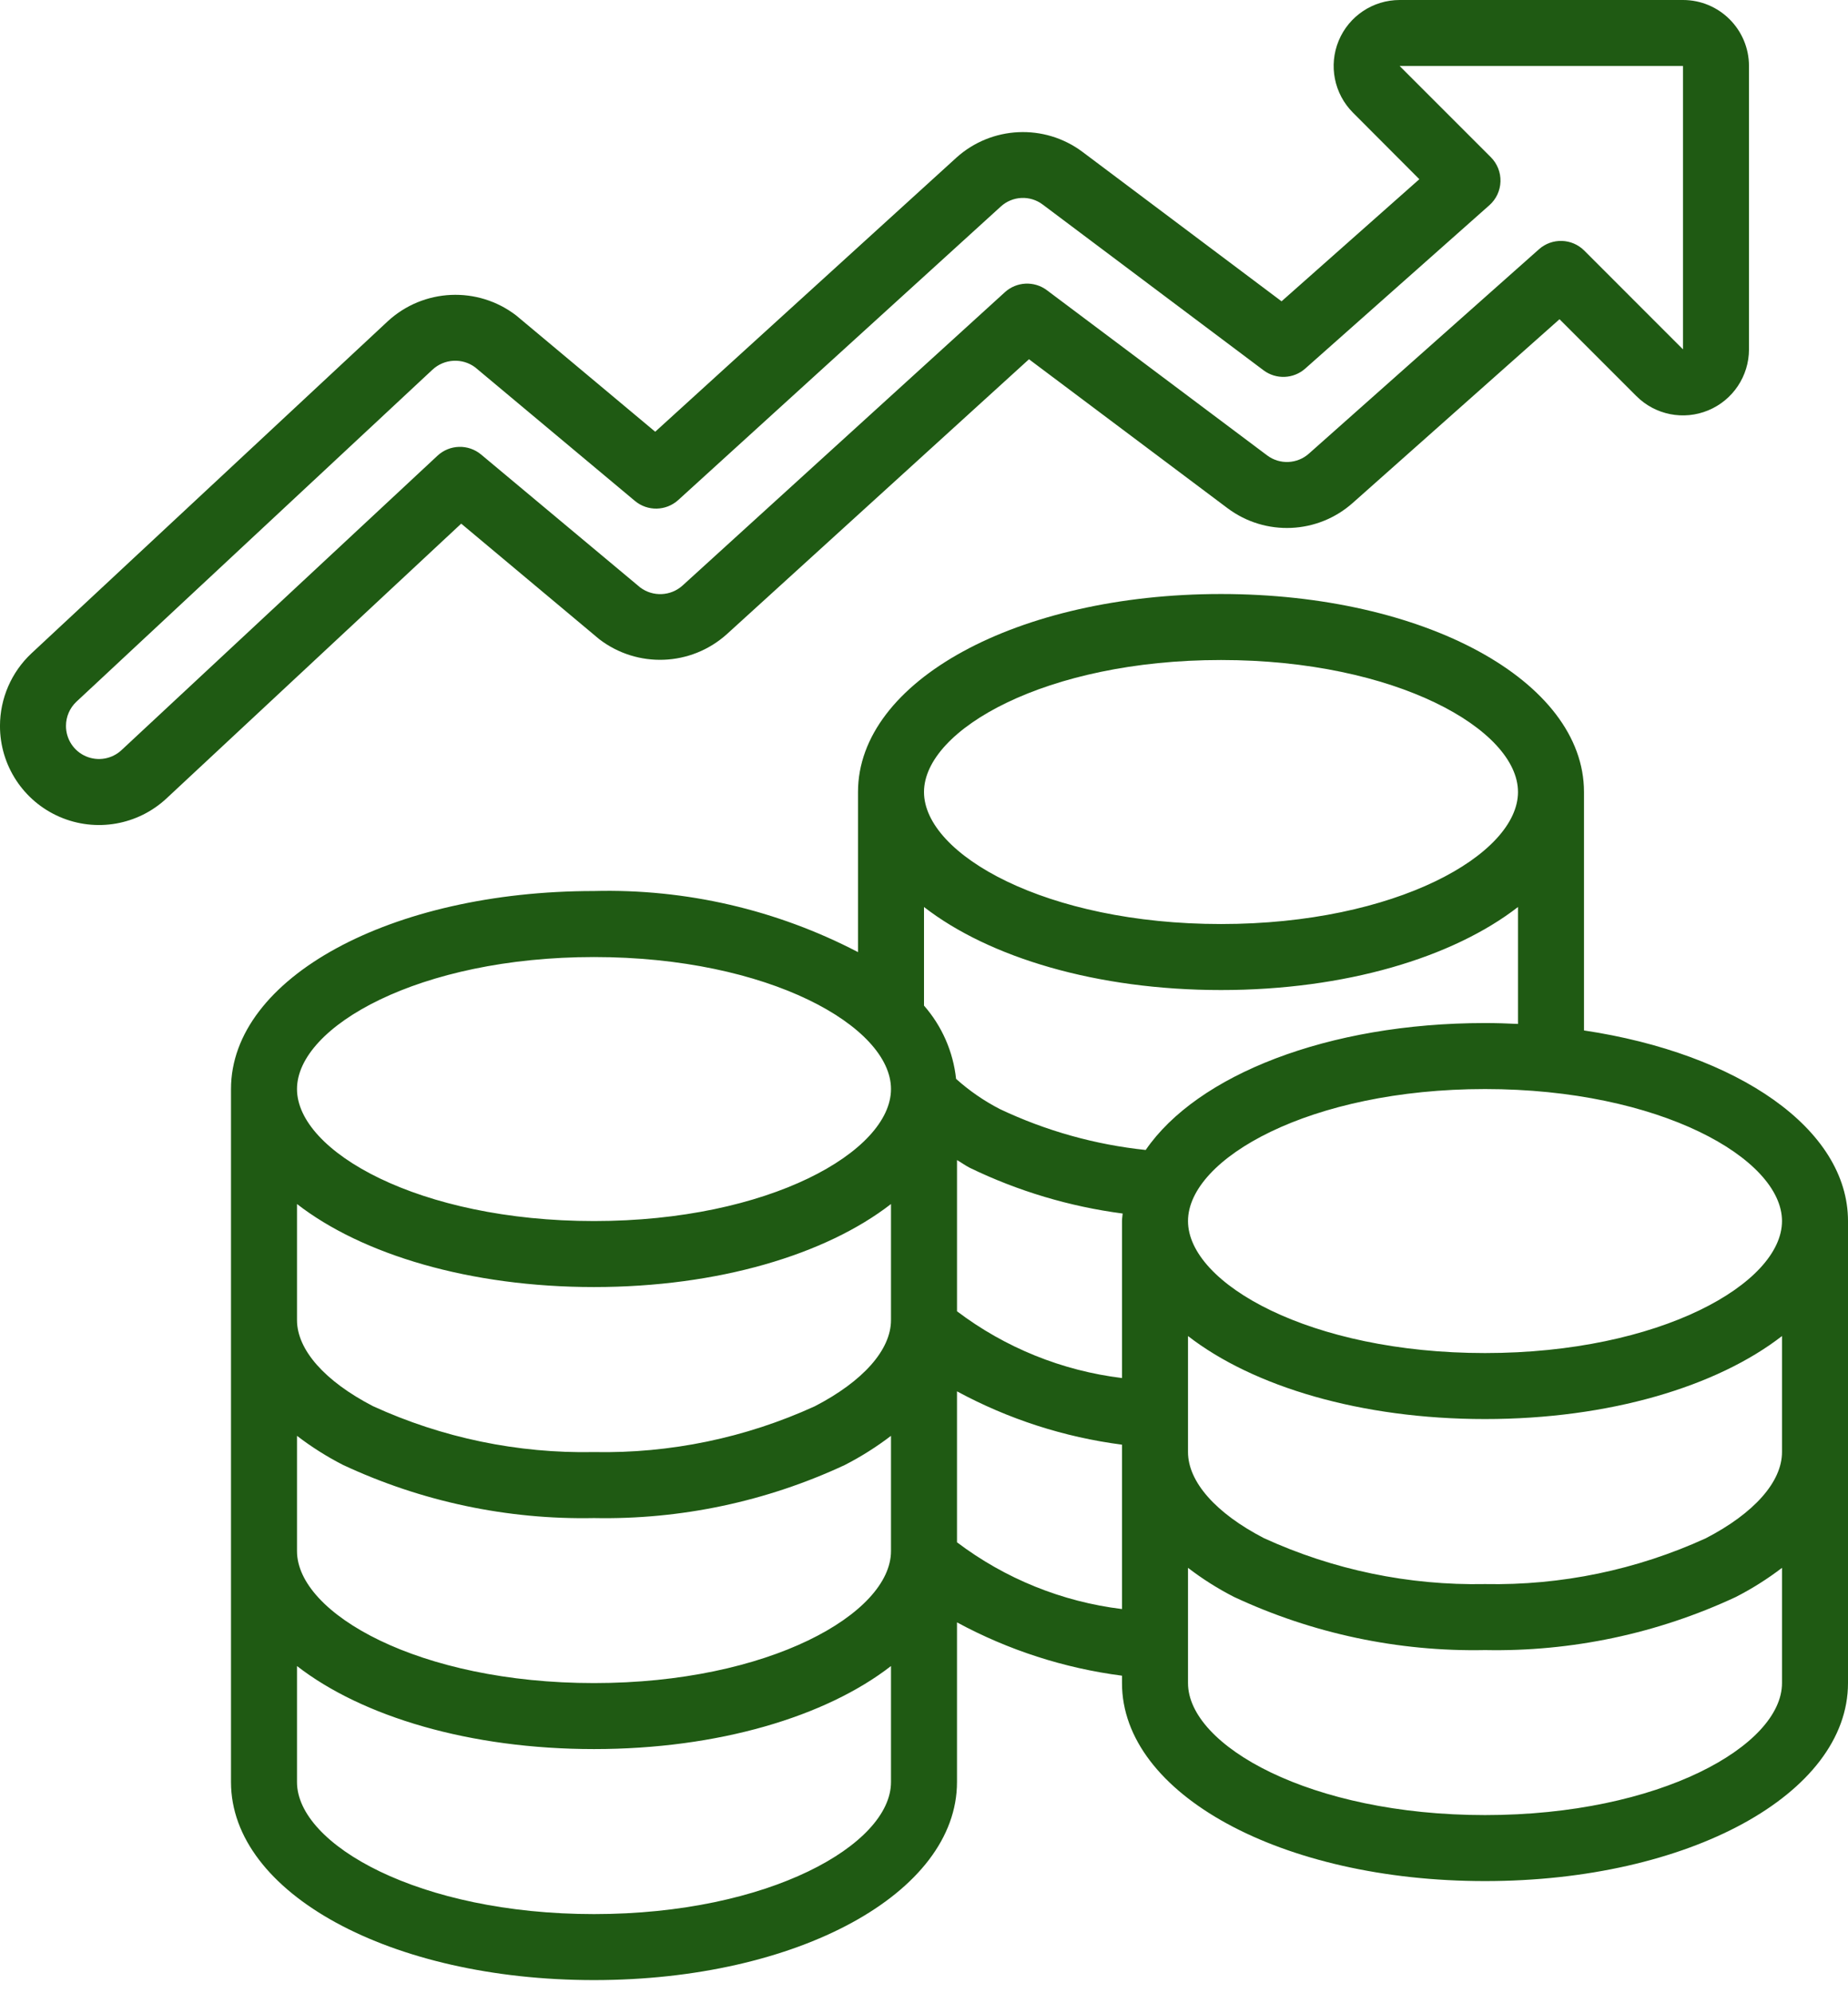 <?xml version="1.0" encoding="UTF-8"?>
<svg width="115px" height="124px" viewBox="0 0 115 124" version="1.1" xmlns="http://www.w3.org/2000/svg" xmlns:xlink="http://www.w3.org/1999/xlink">
    <title>Group 8</title>
    <g id="Technical-Management" stroke="none" stroke-width="1" fill="none" fill-rule="evenodd">
        <g transform="translate(-508, -1654)" fill="#1F5A13" fill-rule="nonzero" id="Group-8">
            <g transform="translate(565.5, 1715.607) scale(-1, 1) translate(-565.5, -1715.607)translate(508, 1654)">
                <path d="M22.589,117.052 C35.256,117.052 45.179,111.639 45.179,104.731 L45.179,104.271 C48.776,103.805 52.257,102.68 55.447,100.953 L55.447,110.892 C55.447,117.8 65.369,123.213 78.036,123.213 C90.702,123.213 100.625,117.8 100.625,110.892 L100.625,67.767 C100.625,60.859 90.702,55.445 78.036,55.445 C72.326,55.298 66.672,56.606 61.607,59.246 L61.607,49.285 C61.607,42.376 51.685,36.963 39.018,36.963 C26.351,36.963 16.429,42.376 16.429,49.285 L16.429,64.12 C6.853,65.557 0,70.243 0,75.981 L0,104.731 C0,111.639 9.923,117.052 22.589,117.052 L22.589,117.052 Z M22.589,112.945 C11.705,112.945 4.107,108.616 4.107,104.731 L4.107,97.56 C5.009,98.25 5.972,98.857 6.982,99.375 C11.864,101.654 17.203,102.783 22.589,102.678 C27.983,102.785 33.328,101.652 38.215,99.367 C39.22,98.852 40.176,98.248 41.071,97.56 L41.071,104.731 C41.071,108.616 33.473,112.945 22.589,112.945 Z M59.554,96.517 L59.554,89.346 C60.456,90.035 61.418,90.643 62.429,91.161 C67.311,93.439 72.649,94.569 78.036,94.463 C83.429,94.57 88.775,93.438 93.661,91.153 C94.666,90.638 95.622,90.033 96.518,89.346 L96.518,96.517 C96.518,100.402 88.92,104.731 78.036,104.731 C67.152,104.731 59.554,100.402 59.554,96.517 Z M96.518,82.142 C96.518,83.99 94.789,85.947 91.795,87.497 C87.482,89.473 82.779,90.45 78.036,90.356 C73.3,90.449 68.604,89.475 64.295,87.506 C61.283,85.947 59.554,83.99 59.554,82.142 L59.554,74.921 C63.607,78.066 70.304,80.088 78.036,80.088 C85.767,80.088 92.464,78.066 96.518,74.921 L96.518,82.142 Z M55.447,81.595 C52.451,83.862 48.908,85.295 45.179,85.75 L45.179,75.981 C45.179,75.823 45.148,75.669 45.138,75.513 C48.44,75.08 51.652,74.12 54.65,72.668 C54.939,72.518 55.173,72.344 55.446,72.186 L55.446,81.595 L55.447,81.595 Z M41.071,90.356 C41.071,92.204 39.342,94.161 36.348,95.712 C32.035,97.687 27.332,98.664 22.589,98.57 C17.853,98.663 13.157,97.689 8.849,95.72 C5.836,94.161 4.107,92.204 4.107,90.356 L4.107,83.136 C8.161,86.28 14.858,88.302 22.589,88.302 C30.321,88.302 37.018,86.28 41.071,83.136 L41.071,90.356 Z M45.179,89.896 C48.776,89.43 52.257,88.305 55.447,86.577 L55.447,95.97 C52.451,98.237 48.908,99.67 45.179,100.125 L45.179,89.896 Z M78.036,119.106 C67.152,119.106 59.554,114.777 59.554,110.892 L59.554,103.671 C63.607,106.816 70.304,108.838 78.036,108.838 C85.767,108.838 92.464,106.816 96.518,103.671 L96.518,110.892 C96.518,114.777 88.92,119.106 78.036,119.106 L78.036,119.106 Z M96.518,67.767 C96.518,71.652 88.92,75.981 78.036,75.981 C67.152,75.981 59.554,71.652 59.554,67.767 C59.554,63.881 67.152,59.553 78.036,59.553 C88.92,59.553 96.518,63.881 96.518,67.767 Z M39.018,41.07 C49.902,41.07 57.5,45.399 57.5,49.284 C57.5,53.17 49.902,57.499 39.018,57.499 C28.134,57.499 20.536,53.17 20.536,49.284 C20.536,45.399 28.134,41.07 39.018,41.07 Z M20.536,56.439 C24.59,59.583 31.286,61.606 39.018,61.606 C46.75,61.606 53.446,59.583 57.5,56.439 L57.5,62.575 C56.381,63.853 55.684,65.445 55.504,67.134 C54.678,67.875 53.76,68.508 52.773,69.016 C49.915,70.369 46.849,71.228 43.704,71.558 C40.507,66.9 32.379,63.66 22.59,63.66 C21.896,63.66 21.214,63.682 20.536,63.715 L20.536,56.439 L20.536,56.439 Z M22.589,67.767 C33.473,67.767 41.071,72.096 41.071,75.981 C41.071,79.866 33.473,84.195 22.589,84.195 C11.705,84.195 4.107,79.866 4.107,75.981 C4.107,72.096 11.706,67.767 22.589,67.767 Z" id="Shape_22_"></path>
                <path d="M112.466,25.804 C110.931,25.165 109.162,25.517 107.989,26.695 L103.21,31.474 L90.357,20.056 C88.17,18.097 84.904,17.953 82.554,19.713 L70.195,28.983 L51.389,11.873 C49.162,9.87 45.824,9.742 43.449,11.567 L34.863,18.754 L16.54,1.671 C14.747,-0.013 12.126,-0.47 9.87,0.509 C7.614,1.487 6.156,3.713 6.161,6.172 C6.164,7.879 6.87,9.509 8.114,10.677 L30.292,31.347 C32.514,33.397 35.89,33.549 38.287,31.706 L46.935,24.473 L65.678,41.528 C67.87,43.504 71.152,43.656 73.518,41.892 L85.913,32.589 L94.487,40.187 L90.357,44.327 C89.183,45.502 88.832,47.268 89.467,48.802 C90.103,50.337 91.6,51.338 93.261,51.338 L110.893,51.338 C113.161,51.338 115,49.499 115,47.231 L115,29.599 C115,27.938 114,26.44 112.466,25.804 L112.466,25.804 Z M110.893,47.231 L93.261,47.231 L98.935,41.557 C99.335,41.157 99.553,40.609 99.536,40.044 C99.52,39.478 99.27,38.945 98.847,38.569 L87.388,28.404 C86.658,27.755 85.571,27.71 84.79,28.297 L71.054,38.606 C70.266,39.205 69.161,39.152 68.434,38.48 L48.37,20.224 C47.61,19.533 46.457,19.509 45.67,20.169 L35.733,28.479 C34.93,29.078 33.814,29.018 33.079,28.338 L10.919,7.675 C10.504,7.285 10.268,6.741 10.268,6.172 C10.264,5.349 10.75,4.604 11.505,4.277 C12.26,3.95 13.137,4.105 13.734,4.671 L33.385,22.98 C34.142,23.686 35.307,23.718 36.102,23.054 L46,14.784 C46.792,14.188 47.896,14.236 48.633,14.899 L68.696,33.156 C69.425,33.819 70.522,33.87 71.31,33.279 L85.018,22.999 C85.802,22.412 86.892,22.461 87.62,23.116 L101.933,35.829 C102.746,36.551 103.98,36.514 104.749,35.745 L110.893,29.599 L110.893,47.231 Z" id="Shape_21_" transform="translate(60.581, 25.669) scale(-1, -1) translate(-60.581, -25.669)"></path>
            </g>
        </g>
    </g>
</svg>